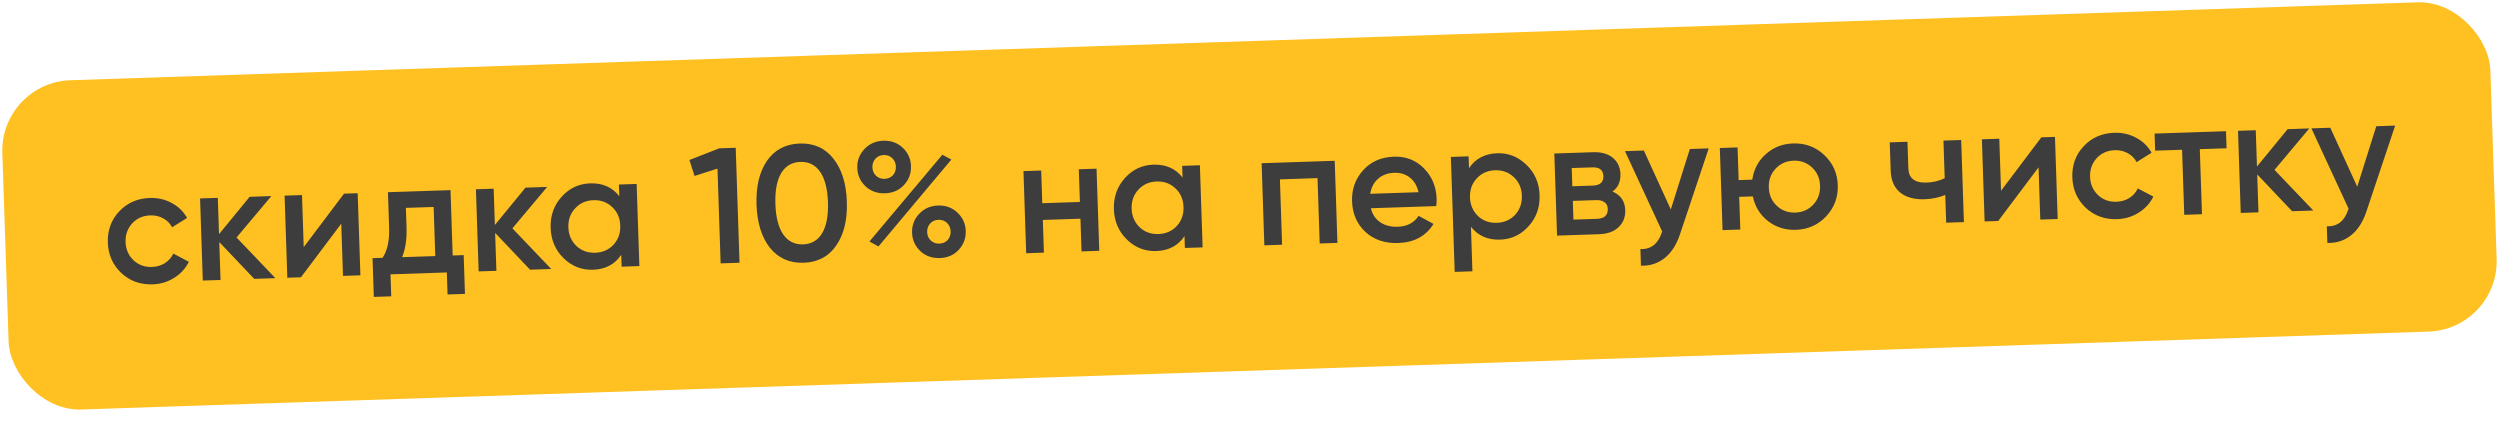 <?xml version="1.0" encoding="UTF-8"?> <svg xmlns="http://www.w3.org/2000/svg" width="213" height="36" viewBox="0 0 213 36" fill="none"><rect y="7.034" width="212.097" height="28.07" rx="6" transform="rotate(-1.901 0 7.034)" fill="#FFC122"></rect><path d="M13.003 24.227C11.948 24.262 11.055 23.937 10.323 23.251C9.599 22.556 9.221 21.696 9.187 20.67C9.152 19.625 9.473 18.741 10.149 18.018C10.835 17.286 11.704 16.902 12.758 16.867C13.439 16.844 14.065 16.987 14.636 17.295C15.206 17.603 15.64 18.027 15.938 18.569L14.662 19.367C14.493 19.037 14.241 18.784 13.909 18.608C13.585 18.422 13.213 18.337 12.794 18.351C12.178 18.371 11.667 18.598 11.261 19.032C10.865 19.475 10.677 20.004 10.698 20.619C10.718 21.235 10.941 21.751 11.365 22.166C11.799 22.572 12.324 22.765 12.939 22.744C13.35 22.731 13.715 22.625 14.036 22.428C14.365 22.221 14.608 21.947 14.765 21.605L16.09 22.303C15.811 22.873 15.392 23.331 14.833 23.676C14.284 24.021 13.674 24.205 13.003 24.227ZM20.154 20.236L23.463 23.698L21.658 23.758L18.682 20.621L18.789 23.853L17.278 23.903L17.046 16.907L18.557 16.857L18.66 19.949L21.272 16.767L23.119 16.705L20.154 20.236ZM25.877 21.054L29.312 16.5L30.474 16.461L30.706 23.457L29.223 23.507L29.075 19.057L25.641 23.625L24.479 23.664L24.247 16.668L25.73 16.619L25.877 21.054ZM38.384 16.199L38.568 21.768L39.506 21.737L39.615 25.039L38.132 25.088L38.07 23.213L33.271 23.372L33.333 25.247L31.85 25.296L31.74 21.994L32.594 21.966C33.003 21.355 33.19 20.503 33.153 19.412L33.053 16.376L38.384 16.199ZM34.259 21.911L37.085 21.817L36.946 17.633L34.582 17.712L34.636 19.363C34.67 20.37 34.544 21.22 34.259 21.911ZM43.657 19.456L46.965 22.918L45.16 22.978L42.185 19.841L42.292 23.073L40.781 23.123L40.549 16.127L42.06 16.077L42.162 19.169L44.774 15.987L46.621 15.925L43.657 19.456ZM52.763 16.716L52.73 15.723L54.242 15.672L54.474 22.669L52.963 22.719L52.929 21.711C52.386 22.523 51.583 22.947 50.52 22.982C49.559 23.014 48.727 22.687 48.022 22C47.318 21.314 46.948 20.453 46.914 19.418C46.879 18.382 47.191 17.499 47.848 16.767C48.506 16.036 49.315 15.654 50.276 15.622C51.339 15.587 52.168 15.951 52.763 16.716ZM49.108 20.956C49.542 21.361 50.076 21.554 50.71 21.533C51.344 21.512 51.864 21.284 52.27 20.851C52.676 20.408 52.868 19.864 52.846 19.221C52.825 18.577 52.598 18.052 52.164 17.646C51.73 17.231 51.196 17.034 50.562 17.055C49.927 17.076 49.407 17.308 49.002 17.751C48.596 18.185 48.404 18.724 48.425 19.367C48.446 20.002 48.674 20.531 49.108 20.956ZM58.739 13.632L61.283 12.637L62.682 12.591L63.007 22.386L61.398 22.439L61.13 14.365L59.176 14.991L58.739 13.632ZM71.252 20.907C70.611 21.853 69.684 22.346 68.472 22.386C67.268 22.426 66.306 21.996 65.585 21.095C64.883 20.194 64.506 18.974 64.455 17.435C64.404 15.896 64.699 14.653 65.34 13.707C65.999 12.761 66.931 12.268 68.134 12.228C69.347 12.188 70.305 12.618 71.007 13.519C71.718 14.411 72.099 15.631 72.151 17.179C72.202 18.728 71.903 19.97 71.252 20.907ZM68.419 20.819C69.147 20.795 69.692 20.473 70.054 19.854C70.417 19.235 70.579 18.361 70.542 17.233C70.504 16.104 70.284 15.243 69.882 14.649C69.479 14.056 68.914 13.771 68.186 13.795C67.468 13.819 66.923 14.14 66.552 14.76C66.189 15.379 66.027 16.253 66.064 17.381C66.102 18.51 66.322 19.371 66.724 19.965C67.136 20.558 67.701 20.843 68.419 20.819ZM76.906 12.581C77.359 13.005 77.596 13.529 77.616 14.154C77.637 14.779 77.436 15.318 77.012 15.771C76.597 16.215 76.063 16.447 75.41 16.469C74.748 16.491 74.195 16.294 73.751 15.88C73.299 15.456 73.062 14.931 73.041 14.306C73.02 13.691 73.222 13.156 73.646 12.703C74.07 12.25 74.608 12.013 75.261 11.991C75.914 11.97 76.463 12.166 76.906 12.581ZM75.355 15.238C75.654 15.228 75.893 15.127 76.073 14.934C76.254 14.732 76.339 14.486 76.329 14.197C76.32 13.908 76.218 13.668 76.025 13.479C75.832 13.289 75.586 13.199 75.288 13.209C74.999 13.219 74.764 13.325 74.584 13.527C74.404 13.729 74.319 13.974 74.328 14.264C74.338 14.543 74.439 14.778 74.632 14.968C74.834 15.157 75.075 15.247 75.355 15.238ZM74.846 20.998L74.075 20.575L80.288 13.183L81.058 13.592L74.846 20.998ZM80.076 21.987C79.413 22.009 78.86 21.813 78.417 21.398C77.964 20.974 77.727 20.45 77.707 19.825C77.686 19.209 77.888 18.674 78.312 18.222C78.736 17.769 79.274 17.531 79.927 17.51C80.571 17.488 81.119 17.689 81.572 18.113C82.025 18.537 82.262 19.057 82.282 19.673C82.303 20.298 82.101 20.837 81.677 21.29C81.262 21.733 80.728 21.965 80.076 21.987ZM80.021 20.756C80.319 20.746 80.559 20.645 80.739 20.452C80.919 20.25 81.004 20.005 80.995 19.715C80.985 19.426 80.884 19.187 80.691 18.997C80.498 18.807 80.252 18.718 79.953 18.727C79.664 18.737 79.43 18.843 79.249 19.045C79.069 19.247 78.984 19.493 78.994 19.782C79.003 20.062 79.104 20.296 79.297 20.486C79.5 20.675 79.741 20.766 80.021 20.756ZM92.007 17.207L91.914 14.422L93.425 14.372L93.657 21.368L92.146 21.419L92.054 18.634L88.85 18.74L88.942 21.525L87.431 21.575L87.199 14.579L88.71 14.529L88.802 17.313L92.007 17.207ZM100.753 15.124L100.72 14.13L102.231 14.08L102.463 21.076L100.952 21.126L100.918 20.119C100.376 20.931 99.573 21.354 98.509 21.389C97.548 21.421 96.716 21.094 96.011 20.408C95.307 19.721 94.937 18.86 94.903 17.825C94.869 16.79 95.18 15.906 95.838 15.175C96.495 14.443 97.304 14.061 98.265 14.03C99.328 13.994 100.158 14.359 100.753 15.124ZM97.097 19.363C97.531 19.769 98.065 19.961 98.699 19.94C99.334 19.919 99.854 19.692 100.259 19.258C100.665 18.815 100.857 18.272 100.836 17.628C100.814 16.985 100.587 16.46 100.153 16.054C99.719 15.639 99.185 15.442 98.551 15.463C97.916 15.484 97.396 15.716 96.991 16.159C96.585 16.593 96.393 17.131 96.414 17.775C96.435 18.409 96.663 18.939 97.097 19.363ZM107.49 13.905L113.717 13.699L113.949 20.695L112.438 20.745L112.253 15.176L109.049 15.283L109.234 20.851L107.722 20.902L107.49 13.905ZM122.366 17.558L116.797 17.743C116.926 18.262 117.192 18.659 117.593 18.935C118.004 19.211 118.503 19.339 119.091 19.32C119.884 19.293 120.476 18.984 120.867 18.392L122.136 19.078C121.489 20.118 120.485 20.66 119.123 20.705C117.994 20.743 117.064 20.428 116.332 19.761C115.609 19.085 115.23 18.215 115.195 17.152C115.16 16.116 115.476 15.233 116.143 14.501C116.801 13.769 117.675 13.385 118.766 13.349C119.783 13.315 120.635 13.647 121.321 14.343C122.007 15.039 122.367 15.9 122.401 16.927C122.407 17.113 122.396 17.324 122.366 17.558ZM116.742 16.512L120.856 16.375C120.735 15.829 120.488 15.412 120.114 15.125C119.75 14.839 119.311 14.704 118.798 14.721C118.238 14.739 117.777 14.909 117.414 15.229C117.051 15.549 116.827 15.977 116.742 16.512ZM127.568 13.057C128.519 13.025 129.352 13.357 130.066 14.053C130.771 14.739 131.14 15.595 131.174 16.621C131.209 17.657 130.897 18.54 130.24 19.272C129.582 20.003 128.773 20.385 127.812 20.417C126.758 20.452 125.929 20.087 125.325 19.323L125.45 23.115L123.939 23.165L123.614 13.37L125.125 13.32L125.159 14.328C125.702 13.516 126.505 13.092 127.568 13.057ZM125.925 18.407C126.358 18.812 126.892 19.005 127.527 18.984C128.161 18.963 128.681 18.735 129.087 18.302C129.492 17.858 129.684 17.315 129.663 16.672C129.642 16.028 129.414 15.503 128.98 15.097C128.546 14.682 128.012 14.485 127.378 14.506C126.744 14.527 126.224 14.759 125.818 15.202C125.412 15.636 125.22 16.175 125.241 16.818C125.263 17.453 125.49 17.982 125.925 18.407ZM137.382 16.317C138.083 16.621 138.446 17.146 138.471 17.892C138.491 18.489 138.301 18.976 137.903 19.354C137.514 19.731 136.96 19.931 136.242 19.955L132.66 20.074L132.428 13.078L135.73 12.968C136.439 12.945 137 13.104 137.413 13.445C137.826 13.786 138.042 14.246 138.061 14.824C138.083 15.486 137.856 15.984 137.382 16.317ZM135.661 14.259L133.912 14.317L133.963 15.87L135.712 15.812C136.328 15.792 136.627 15.521 136.61 14.998C136.593 14.485 136.276 14.239 135.661 14.259ZM134.057 18.711L136.058 18.645C136.693 18.623 137.001 18.338 136.982 17.787C136.974 17.545 136.884 17.361 136.712 17.236C136.539 17.102 136.304 17.04 136.005 17.049L134.005 17.116L134.057 18.711ZM142.353 17.847L143.975 12.695L145.584 12.641L143.138 19.951C142.84 20.848 142.405 21.525 141.832 21.983C141.259 22.441 140.585 22.659 139.809 22.638L139.762 21.225C140.659 21.251 141.265 20.783 141.578 19.82L141.617 19.721L138.448 12.878L140.057 12.825L142.353 17.847ZM152.764 12.221C153.799 12.187 154.683 12.512 155.416 13.197C156.158 13.892 156.546 14.752 156.58 15.778C156.614 16.804 156.284 17.689 155.589 18.431C154.904 19.163 154.044 19.547 153.008 19.581C152.103 19.611 151.311 19.362 150.63 18.833C149.949 18.296 149.52 17.596 149.342 16.733L148.18 16.771L148.273 19.556L146.762 19.606L146.529 12.61L148.041 12.56L148.133 15.344L149.294 15.306C149.424 14.424 149.806 13.701 150.441 13.139C151.085 12.557 151.859 12.251 152.764 12.221ZM150.703 15.973C150.724 16.608 150.952 17.128 151.385 17.534C151.819 17.939 152.344 18.132 152.959 18.112C153.575 18.091 154.086 17.864 154.492 17.43C154.897 16.997 155.09 16.463 155.069 15.829C155.048 15.194 154.82 14.674 154.387 14.268C153.953 13.862 153.428 13.67 152.813 13.69C152.197 13.711 151.686 13.938 151.28 14.371C150.875 14.805 150.682 15.339 150.703 15.973ZM165.688 15.182L165.582 11.978L167.093 11.928L167.325 18.924L165.814 18.974L165.735 16.609C165.192 16.833 164.607 16.955 163.982 16.976C163.096 17.005 162.399 16.813 161.89 16.401C161.381 15.979 161.113 15.357 161.086 14.536L161.006 12.13L162.517 12.079L162.592 14.346C162.62 15.186 163.133 15.589 164.131 15.556C164.7 15.537 165.219 15.412 165.688 15.182ZM170.487 16.255L173.922 11.701L175.083 11.662L175.316 18.659L173.832 18.708L173.685 14.258L170.25 18.827L169.089 18.865L168.857 11.869L170.34 11.82L170.487 16.255ZM180.377 18.673C179.323 18.708 178.43 18.382 177.697 17.697C176.974 17.002 176.595 16.141 176.561 15.115C176.527 14.07 176.847 13.187 177.524 12.464C178.209 11.731 179.079 11.348 180.133 11.313C180.814 11.29 181.44 11.433 182.01 11.741C182.581 12.049 183.015 12.473 183.313 13.014L182.037 13.813C181.867 13.482 181.616 13.229 181.283 13.053C180.96 12.868 180.588 12.782 180.168 12.796C179.553 12.817 179.042 13.044 178.636 13.477C178.24 13.92 178.052 14.449 178.072 15.065C178.093 15.681 178.315 16.196 178.74 16.612C179.174 17.018 179.698 17.21 180.314 17.19C180.724 17.176 181.09 17.071 181.41 16.873C181.739 16.666 181.983 16.392 182.139 16.051L183.465 16.749C183.185 17.319 182.766 17.776 182.208 18.122C181.659 18.467 181.049 18.65 180.377 18.673ZM183.57 11.381L189.656 11.179L189.705 12.634L187.424 12.71L187.608 18.251L186.097 18.301L185.913 12.76L183.618 12.836L183.57 11.381ZM193.787 14.474L197.096 17.936L195.291 17.996L192.315 14.859L192.422 18.091L190.911 18.141L190.679 11.145L192.19 11.095L192.293 14.187L194.905 11.005L196.752 10.943L193.787 14.474ZM200.837 15.906L202.459 10.754L204.068 10.7L201.621 18.01C201.324 18.907 200.889 19.584 200.316 20.042C199.743 20.5 199.068 20.718 198.292 20.698L198.245 19.284C199.143 19.311 199.748 18.842 200.062 17.879L200.1 17.78L196.932 10.937L198.541 10.884L200.837 15.906Z" fill="#3D3D3D"></path></svg> 